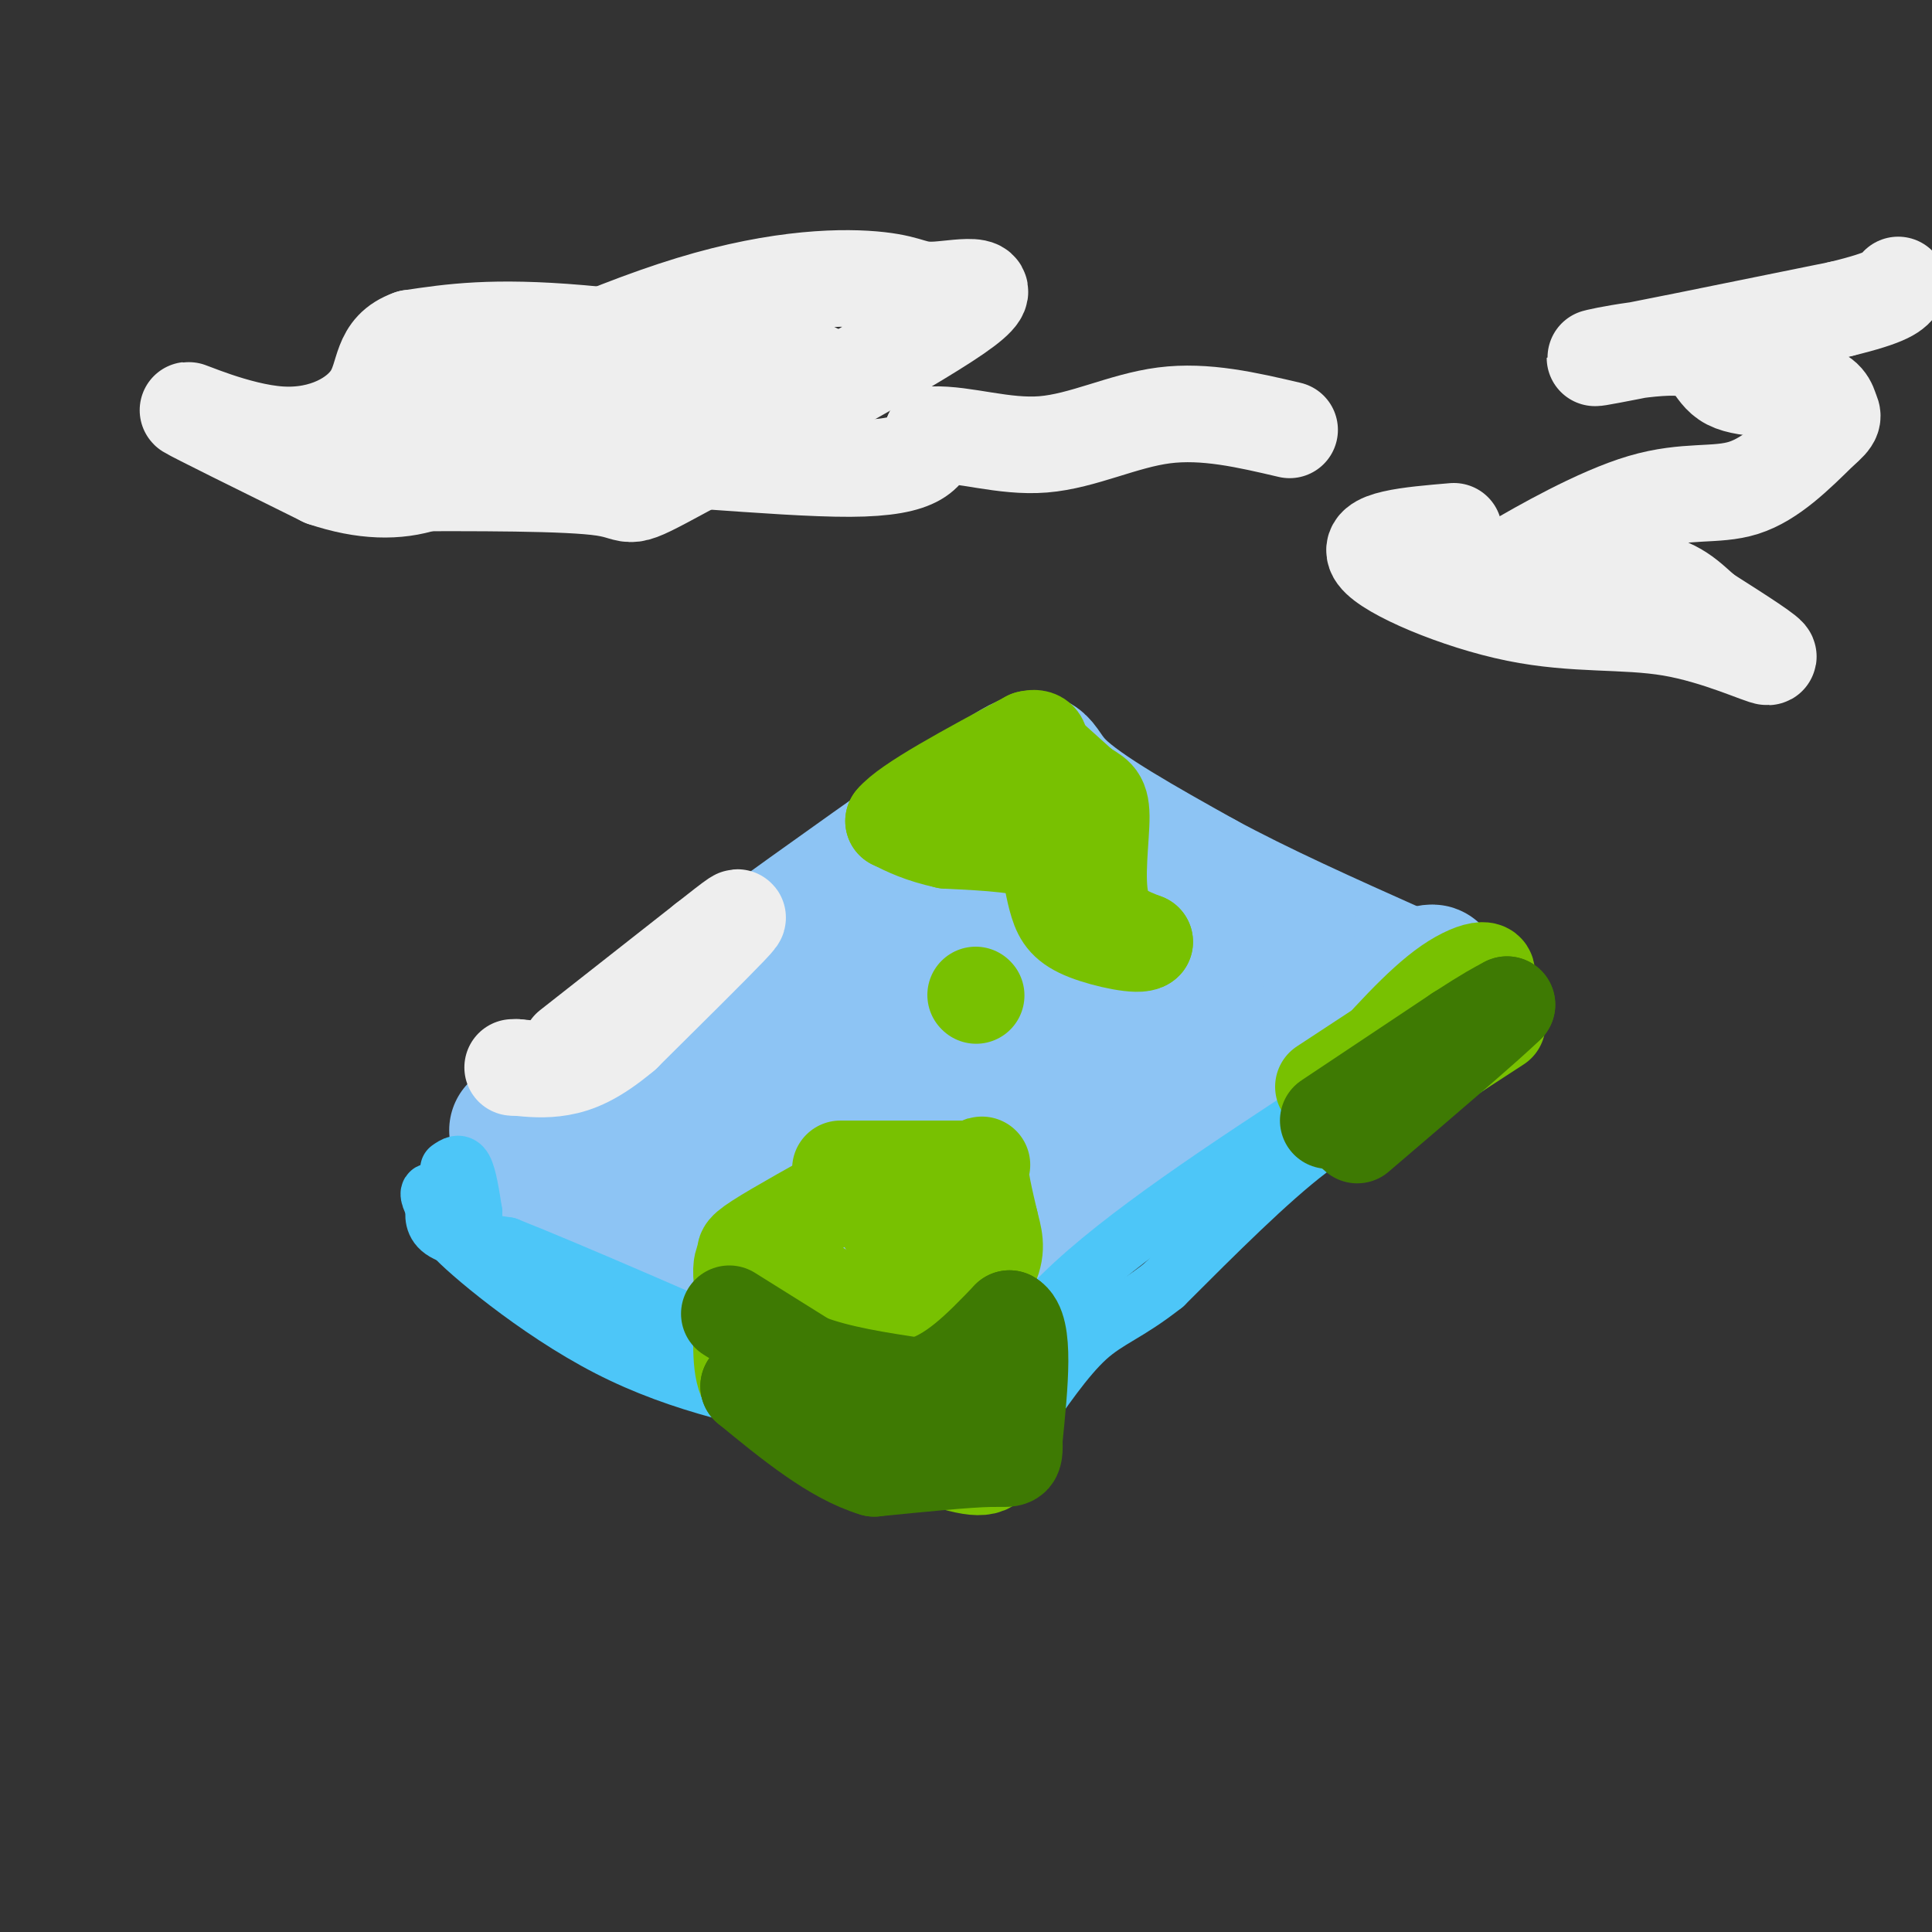 <svg viewBox='0 0 400 400' version='1.1' xmlns='http://www.w3.org/2000/svg' xmlns:xlink='http://www.w3.org/1999/xlink'><rect x="0" y="0" width="400" height="400" fill="#333333" stroke="none"/><g fill='none' stroke='#8DC4F4' stroke-width='28' stroke-linecap='round' stroke-linejoin='round'><path d='M107,234c0.000,0.000 48.000,-36.000 48,-36'/><path d='M155,198c16.667,-12.167 34.333,-24.583 52,-37'/><path d='M207,161c9.422,-6.156 6.978,-3.044 12,2c5.022,5.044 17.511,12.022 30,19'/><path d='M249,182c11.667,6.333 25.833,12.667 40,19'/><path d='M289,201c8.800,2.200 10.800,-1.800 2,2c-8.800,3.800 -28.400,15.400 -48,27'/><path d='M243,230c-19.833,11.167 -45.417,25.583 -71,40'/><path d='M172,270c-21.000,3.000 -38.000,-9.500 -55,-22'/><path d='M117,248c-10.905,-4.298 -10.667,-4.042 -10,-5c0.667,-0.958 1.762,-3.131 9,-1c7.238,2.131 20.619,8.565 34,15'/><path d='M150,257c7.244,4.333 8.356,7.667 13,11c4.644,3.333 12.822,6.667 21,10'/><path d='M184,278c16.000,-7.167 45.500,-30.083 75,-53'/><path d='M259,225c13.119,-9.548 8.417,-6.917 9,-9c0.583,-2.083 6.452,-8.881 4,-11c-2.452,-2.119 -13.226,0.440 -24,3'/><path d='M248,208c-8.392,1.341 -17.373,3.195 -35,11c-17.627,7.805 -43.900,21.563 -56,27c-12.100,5.437 -10.029,2.553 -11,0c-0.971,-2.553 -4.986,-4.777 -9,-7'/><path d='M137,239c3.217,-7.431 15.759,-22.507 26,-30c10.241,-7.493 18.180,-7.402 22,-10c3.820,-2.598 3.520,-7.885 10,-11c6.480,-3.115 19.740,-4.057 33,-5'/><path d='M228,183c4.143,1.119 -2.000,6.416 -1,7c1.000,0.584 9.144,-3.544 -7,5c-16.144,8.544 -56.577,29.762 -63,34c-6.423,4.238 21.165,-8.503 35,-17c13.835,-8.497 13.918,-12.748 14,-17'/><path d='M206,195c2.833,-4.167 2.917,-6.083 3,-8'/></g>
<g fill='none' stroke='#4DC6F8' stroke-width='12' stroke-linecap='round' stroke-linejoin='round'><path d='M93,242c1.083,-0.750 2.167,-1.500 3,0c0.833,1.500 1.417,5.250 2,9'/><path d='M98,251c-1.467,0.378 -6.133,-3.178 -8,-4c-1.867,-0.822 -0.933,1.089 0,3'/><path d='M90,250c-0.133,1.444 -0.467,3.556 2,5c2.467,1.444 7.733,2.222 13,3'/><path d='M105,258c12.667,5.000 37.833,16.000 63,27'/><path d='M168,285c15.333,5.833 22.167,6.917 29,8'/><path d='M197,293c7.178,-2.533 10.622,-12.867 23,-25c12.378,-12.133 33.689,-26.067 55,-40'/><path d='M275,228c15.000,-10.500 25.000,-16.750 35,-23'/><path d='M310,205c5.756,-1.356 2.644,6.756 -2,12c-4.644,5.244 -10.822,7.622 -17,10'/><path d='M291,227c-5.756,2.756 -11.644,4.644 -20,11c-8.356,6.356 -19.178,17.178 -30,28'/><path d='M241,266c-7.600,6.000 -11.600,7.000 -16,11c-4.400,4.000 -9.200,11.000 -14,18'/><path d='M211,295c-4.267,4.578 -7.933,7.022 -10,7c-2.067,-0.022 -2.533,-2.511 -3,-5'/><path d='M198,297c-1.222,0.022 -2.778,2.578 -5,3c-2.222,0.422 -5.111,-1.289 -8,-3'/><path d='M185,297c-8.167,-2.667 -24.583,-7.833 -41,-13'/><path d='M144,284c-7.622,-3.444 -6.178,-5.556 -10,-8c-3.822,-2.444 -12.911,-5.222 -22,-8'/><path d='M112,268c-6.667,-3.333 -12.333,-7.667 -18,-12'/><path d='M94,256c2.222,2.622 16.778,15.178 32,23c15.222,7.822 31.111,10.911 47,14'/></g>
<g fill='none' stroke='#78C101' stroke-width='20' stroke-linecap='round' stroke-linejoin='round'><path d='M214,154c0.000,0.000 10.000,9.000 10,9'/><path d='M224,163c2.560,1.774 3.958,1.708 4,6c0.042,4.292 -1.274,12.940 0,18c1.274,5.060 5.137,6.530 9,8'/><path d='M237,195c-0.988,1.024 -7.958,-0.417 -12,-2c-4.042,-1.583 -5.155,-3.310 -6,-6c-0.845,-2.690 -1.423,-6.345 -2,-10'/><path d='M217,177c-3.833,-2.167 -12.417,-2.583 -21,-3'/><path d='M196,174c-5.333,-1.167 -8.167,-2.583 -11,-4'/><path d='M185,170c2.833,-3.500 15.417,-10.250 28,-17'/><path d='M213,153c4.500,-1.167 1.750,4.417 -1,10'/><path d='M212,163c-0.167,1.667 -0.083,0.833 0,0'/><path d='M202,206c0.000,0.000 0.100,0.100 0.1,0.1'/><path d='M174,242c0.000,0.000 26.000,0.000 26,0'/><path d='M200,242c4.622,-0.489 3.178,-1.711 3,0c-0.178,1.711 0.911,6.356 2,11'/><path d='M205,253c0.756,3.089 1.644,5.311 0,9c-1.644,3.689 -5.822,8.844 -10,14'/><path d='M195,276c-2.711,2.711 -4.489,2.489 -10,0c-5.511,-2.489 -14.756,-7.244 -24,-12'/><path d='M161,264c-4.940,-2.726 -5.292,-3.542 -6,-4c-0.708,-0.458 -1.774,-0.560 2,-3c3.774,-2.440 12.387,-7.220 21,-12'/><path d='M178,245c4.022,-0.133 3.578,5.533 6,9c2.422,3.467 7.711,4.733 13,6'/><path d='M197,260c1.400,4.533 -1.600,12.867 -8,14c-6.400,1.133 -16.200,-4.933 -26,-11'/><path d='M163,263c-6.044,-2.467 -8.156,-3.133 -9,-2c-0.844,1.133 -0.422,4.067 0,7'/><path d='M154,268c-0.267,4.422 -0.933,11.978 0,16c0.933,4.022 3.467,4.511 6,5'/><path d='M160,289c6.833,3.000 20.917,8.000 35,13'/><path d='M195,302c7.889,2.511 10.111,2.289 11,-1c0.889,-3.289 0.444,-9.644 0,-16'/><path d='M206,285c-0.533,-6.667 -1.867,-15.333 -2,-16c-0.133,-0.667 0.933,6.667 2,14'/><path d='M206,283c0.978,5.778 2.422,13.222 -1,14c-3.422,0.778 -11.711,-5.111 -20,-11'/><path d='M185,286c-5.500,-3.167 -9.250,-5.583 -13,-8'/><path d='M274,225c0.000,0.000 32.000,-21.000 32,-21'/><path d='M306,204c4.533,-4.156 -0.133,-4.044 -6,0c-5.867,4.044 -12.933,12.022 -20,20'/><path d='M280,224c-3.378,5.600 -1.822,9.600 0,10c1.822,0.400 3.911,-2.800 6,-6'/><path d='M286,228c5.000,-3.667 14.500,-9.833 24,-16'/></g>
<g fill='none' stroke='#3E7A03' stroke-width='20' stroke-linecap='round' stroke-linejoin='round'><path d='M275,232c0.000,0.000 27.000,-18.000 27,-18'/><path d='M302,214c6.167,-4.000 8.083,-5.000 10,-6'/><path d='M312,208c-3.500,3.500 -17.250,15.250 -31,27'/><path d='M151,272c0.000,0.000 16.000,10.000 16,10'/><path d='M167,282c6.500,2.500 14.750,3.750 23,5'/><path d='M190,287c7.000,-1.500 13.000,-7.750 19,-14'/><path d='M209,273c3.333,1.833 2.167,13.417 1,25'/><path d='M210,298c0.111,4.689 -0.111,3.911 -5,4c-4.889,0.089 -14.444,1.044 -24,2'/><path d='M181,304c-8.333,-2.500 -17.167,-9.750 -26,-17'/><path d='M155,287c2.044,-1.133 20.156,4.533 29,8c8.844,3.467 8.422,4.733 8,6'/></g>
<g fill='none' stroke='#EEEEEE' stroke-width='20' stroke-linecap='round' stroke-linejoin='round'><path d='M118,217c0.000,0.000 28.000,-22.000 28,-22'/><path d='M146,195c6.444,-5.067 8.556,-6.733 5,-3c-3.556,3.733 -12.778,12.867 -22,22'/><path d='M129,214c-5.911,4.978 -9.689,6.422 -13,7c-3.311,0.578 -6.156,0.289 -9,0'/><path d='M107,221c-1.500,0.000 -0.750,0.000 0,0'/><path d='M80,100c18.814,-0.059 37.629,-0.117 45,1c7.371,1.117 3.300,3.411 17,-4c13.700,-7.411 45.173,-24.525 56,-32c10.827,-7.475 1.009,-5.310 -4,-5c-5.009,0.310 -5.210,-1.235 -12,-2c-6.790,-0.765 -20.170,-0.749 -39,5c-18.830,5.749 -43.109,17.232 -53,23c-9.891,5.768 -5.394,5.822 -4,7c1.394,1.178 -0.316,3.479 3,4c3.316,0.521 11.658,-0.740 20,-2'/><path d='M109,95c1.597,-0.926 -4.412,-2.240 -2,-5c2.412,-2.760 13.244,-6.967 29,-9c15.756,-2.033 36.434,-1.894 33,-4c-3.434,-2.106 -30.981,-6.459 -49,-8c-18.019,-1.541 -26.509,-0.271 -35,1'/><path d='M85,70c-6.467,2.263 -5.136,7.421 -8,12c-2.864,4.579 -9.925,8.579 -19,8c-9.075,-0.579 -20.164,-5.737 -19,-5c1.164,0.737 14.582,7.368 28,14'/><path d='M67,99c8.370,2.826 15.295,2.892 21,1c5.705,-1.892 10.190,-5.740 27,-6c16.810,-0.260 45.946,3.069 61,3c15.054,-0.069 16.027,-3.534 17,-7'/><path d='M193,90c6.655,-0.238 14.792,2.667 23,2c8.208,-0.667 16.488,-4.905 25,-6c8.512,-1.095 17.256,0.952 26,3'/><path d='M301,110c-9.257,0.783 -18.514,1.566 -16,5c2.514,3.434 16.797,9.518 29,12c12.203,2.482 22.324,1.360 32,3c9.676,1.640 18.907,6.040 20,6c1.093,-0.040 -5.954,-4.520 -13,-9'/><path d='M353,127c-3.491,-2.971 -5.719,-5.897 -13,-7c-7.281,-1.103 -19.617,-0.381 -26,0c-6.383,0.381 -6.814,0.422 -1,-3c5.814,-3.422 17.873,-10.306 27,-13c9.127,-2.694 15.322,-1.198 21,-3c5.678,-1.802 10.839,-6.901 16,-12'/><path d='M377,89c2.984,-2.517 2.444,-2.810 2,-4c-0.444,-1.190 -0.793,-3.277 -5,-4c-4.207,-0.723 -12.272,-0.080 -16,-2c-3.728,-1.920 -3.119,-6.401 -10,-7c-6.881,-0.599 -21.252,2.686 -17,2c4.252,-0.686 27.126,-5.343 50,-10'/><path d='M381,64c10.333,-2.500 11.167,-3.750 12,-5'/></g>
</svg>